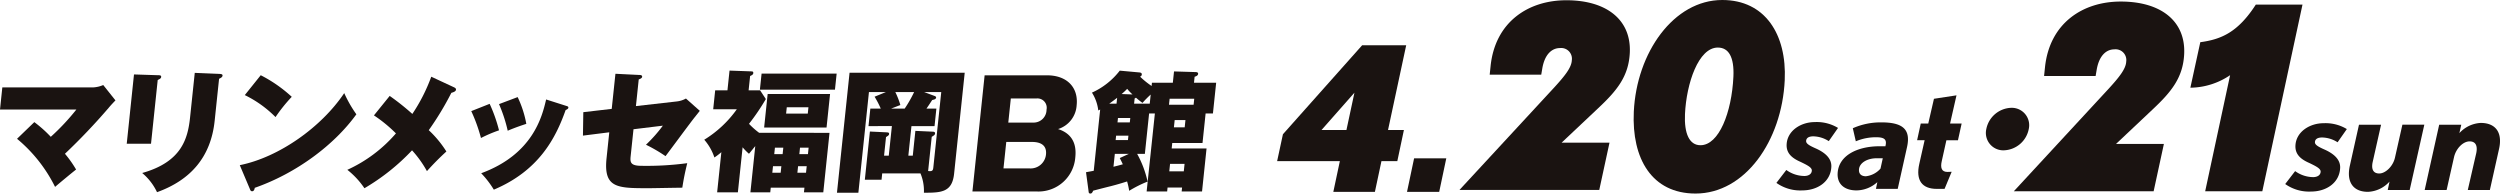 <svg xmlns="http://www.w3.org/2000/svg" width="482.324" height="37.34" viewBox="0 0 482.324 37.34">
  <g id="グループ_11140" data-name="グループ 11140" transform="translate(-363.604 -154.142)">
    <path id="パス_7002" data-name="パス 7002" d="M7.314,62.083a24.182,24.182,0,0,1,3.178,2.836,44.053,44.053,0,0,0,4.936-5.264H.693l.449-4.267H18.647a5.644,5.644,0,0,0,1.964-.46l2.358,2.964c-.226.23-.818.843-1.308,1.431a118.906,118.906,0,0,1-8.438,8.867,21.143,21.143,0,0,1,2.149,3.04c-.631.486-3.112,2.531-4.054,3.349A28.493,28.493,0,0,0,3.979,65.3Z" transform="translate(362.911 115.619)" fill="#1a1311"/>
    <path id="パス_7003" data-name="パス 7003" d="M34.835,52.688c.328,0,.6.026.57.333-.027.256-.189.357-.666.588L33.447,65.9H28.762l1.4-13.364Zm11.84-.255c.4.025.593.1.569.332-.032.307-.321.435-.668.613l-.851,8.1c-.735,7-4.654,11.448-11.119,13.773a10.953,10.953,0,0,0-2.861-3.7c7.631-2.146,8.809-6.644,9.241-10.758l.9-8.56Z" transform="translate(359.293 115.967)" fill="#1a1311"/>
    <path id="パス_7004" data-name="パス 7004" d="M53.8,70.107c7.616-1.533,15.788-7.385,20.15-13.9a24.057,24.057,0,0,0,2.342,4.089c-4.248,5.9-11.572,11.372-19.6,14.182-.055.281-.145.665-.523.665-.253,0-.332-.2-.411-.409ZM57.84,52.756a26.739,26.739,0,0,1,5.986,4.165,30.939,30.939,0,0,0-3.132,3.91,21.848,21.848,0,0,0-5.927-4.242Z" transform="translate(356.066 115.899)" fill="#1a1311"/>
    <path id="パス_7005" data-name="パス 7005" d="M98.248,55.15c.144.077.356.2.332.434-.035.333-.453.486-.895.613A56.8,56.8,0,0,1,93.326,63.4a20.562,20.562,0,0,1,3.4,4.113A52.268,52.268,0,0,0,92.976,71.3,20.91,20.91,0,0,0,90.1,67.287,41.087,41.087,0,0,1,80.916,74.6a15.648,15.648,0,0,0-3.3-3.552,27.29,27.29,0,0,0,9.378-7.027,27.425,27.425,0,0,0-4.244-3.475l3.039-3.756a46.776,46.776,0,0,1,4.37,3.476,33.312,33.312,0,0,0,3.651-7.181Z" transform="translate(352.998 115.857)" fill="#1a1311"/>
    <path id="パス_7006" data-name="パス 7006" d="M108.613,58.9a28.9,28.9,0,0,1,1.806,5.111,25.953,25.953,0,0,0-3.48,1.482,30.921,30.921,0,0,0-1.874-5.188Zm14.819.409c.2.051.389.128.368.333-.019.179-.184.307-.528.46-1.934,5.468-5.182,11.7-13.854,15.357a18.078,18.078,0,0,0-2.437-3.168c9.93-3.654,11.745-10.86,12.528-14.233ZM114.015,57.6a20.475,20.475,0,0,1,1.673,5.161c-2.112.69-3.114,1.125-3.59,1.329a28.405,28.405,0,0,0-1.677-5.136Z" transform="translate(349.459 115.275)" fill="#1a1311"/>
    <path id="パス_7007" data-name="パス 7007" d="M136.068,52.434l4.585.23c.227,0,.6.025.567.357-.03.282-.421.409-.659.511l-.539,5.136,7.878-.894a4.641,4.641,0,0,0,1.772-.563l2.673,2.376c-.2.256-1.1,1.38-1.277,1.61-.874,1.125-4.574,6.134-5.334,7.129a29.311,29.311,0,0,0-3.774-2.2,27.978,27.978,0,0,0,3.258-3.68l-5.665.69L139,68.379c-.123,1.175.011,1.815,2.127,1.815a58.656,58.656,0,0,0,8.794-.511c-.447,1.866-.651,2.836-.95,4.728-5.1.077-5.654.1-6.635.1-5.945,0-8.584-.051-7.982-5.775l.525-5.009-5.079.639.071-4.522,5.483-.639Z" transform="translate(346.271 115.94)" fill="#1a1311"/>
    <path id="パス_7008" data-name="パス 7008" d="M180.831,63.739l-1.2,11.474H175.9l.095-.894h-6.5l-.095.894h-3.829l.936-8.918c-.548.665-.84,1.048-1.214,1.482a9.92,9.92,0,0,1-1.228-1.252l-.913,8.688h-4l.813-7.743a12.031,12.031,0,0,1-1.342,1.022,9.941,9.941,0,0,0-1.957-3.424,21.513,21.513,0,0,0,6.284-5.877h-4.559l.383-3.654h2.368l.4-3.807,4.215.153c.227,0,.4.051.366.357-.027.256-.267.383-.61.537l-.29,2.76h2.215l1.109,1.686A42.585,42.585,0,0,1,165.3,62a14.842,14.842,0,0,0,1.959,1.737Zm1.376-11.422-.325,3.092H167.4l.326-3.092Zm-1.949,10.4h-12.04l.679-6.465h12.04Zm-8.85,8.714.132-1.253h-1.612l-.132,1.253Zm.376-3.578.131-1.252H170.3l-.131,1.252Zm.8-9.046-.129,1.227h4.181l.128-1.227Zm2.182,11.371-.132,1.253H176.3l.132-1.253Zm1.906-2.325L176.8,66.6H175.14l-.131,1.252Z" transform="translate(342.81 116.031)" fill="#1a1311"/>
    <path id="パス_7009" data-name="パス 7009" d="M192.143,62.5l.355-3.373h2.014a18.851,18.851,0,0,0-1.193-2.3l2.184-.895h-3.275l-2.039,19.421h-4.131L188.489,52.2h22.216L208.66,71.671c-.37,3.526-2.353,3.706-5.826,3.68a8.733,8.733,0,0,0-.667-3.731h-7.38l-.128,1.227h-3.224l.977-9.3,3.208.153c.274.025.525.025.493.332-.024.23-.159.307-.59.588l-.375,3.578h.907l.6-5.7Zm6.979-3.373a24.367,24.367,0,0,0,1.822-3.194h-3.627a15.5,15.5,0,0,1,.971,2.5l-1.786.69Zm1.308,3.373-.6,5.7h.856l.5-4.779,3.334.153c.252,0,.5.077.466.358-.027.255-.188.358-.646.639l-.693,6.593c.894.128.95-.179,1.012-.767l1.519-14.463h-3.3l1.989.742c.291.1.328.229.317.331-.032.307-.393.383-.754.46-.812,1.253-.9,1.355-1.106,1.661h1.914l-.355,3.373Z" transform="translate(339.021 115.971)" fill="#1a1311"/>
    <path id="パス_7010" data-name="パス 7010" d="M216.057,75.192l2.355-22.416h12.039c3.822,0,6.08,2.315,5.716,5.771a5.121,5.121,0,0,1-3.589,4.6c3.619,1.143,3.461,4.209,3.323,5.52a7.123,7.123,0,0,1-7.31,6.524Zm5.993-4.46H227a2.982,2.982,0,0,0,3.25-2.677c.213-2.035-1.395-2.425-2.714-2.425h-4.948Zm.928-8.838h5a2.484,2.484,0,0,0,2.378-2.482,1.8,1.8,0,0,0-1.889-2.174h-5Z" transform="translate(335.155 115.896)" fill="#1a1311"/>
    <path id="パス_7011" data-name="パス 7011" d="M253.932,54.074h4.032l.229-2.182,4.142.125c.322,0,.535.1.508.351-.037.352-.446.477-.676.552l-.122,1.153h4.279L265.7,60h-1.41l-.6,5.7h-5.838l-.111,1.054h6.728L263.6,75.05h-3.932l.079-.753h-2.8l-.079.753h-3.958L254.5,60h-1.113l-.819,7.8H251.08a19.659,19.659,0,0,1,2.012,5.344,22.551,22.551,0,0,0-3.552,1.781,12.828,12.828,0,0,0-.4-1.807c-.947.3-1.842.578-3.214.929-.532.125-2.871.727-3.33.853-.159.351-.256.552-.552.552s-.321-.251-.329-.4l-.5-3.714c.4-.076.706-.125,1.489-.276l1.241-11.818c-.1.051-.155.076-.365.176a8.147,8.147,0,0,0-1.221-3.437,14.122,14.122,0,0,0,5.368-4.241l3.847.351c.17.025.434.1.4.4a.444.444,0,0,1-.339.4,16.321,16.321,0,0,0,2.235,1.807Zm-6.712,2.911c-.269.2-1.157.878-1.53,1.129h1.41ZM249.472,67.8h-2.7l-.261,2.484c.585-.151.76-.175,1.806-.477-.163-.327-.241-.527-.59-1.2Zm-.077-3.512h-2.375l-.089.853h2.374Zm-2.105-2.559h2.374l.091-.854H247.38Zm2.891-5.395a10.752,10.752,0,0,1-1.025-1.079,14.569,14.569,0,0,1-1.07,1Zm3.511.025a17.2,17.2,0,0,0-1.579,1.605,14.407,14.407,0,0,1-1.254-1c-.1.051-.132.075-.264.151l-.105,1h3.018Zm3.529,1.957h4.75l.121-1.154h-4.749Zm2.857,12.846.149-1.43h-2.8l-.149,1.43Zm-1.758-9.886-.148,1.405h2.079l.147-1.405Z" transform="translate(331.914 116.03)" fill="#1a1311"/>
    <path id="パス_7012" data-name="パス 7012" d="M67.157,20.872l-7.068,6.659h9.24l-1.977,9.126H40.379l18.338-19.83c1.929-2.12,3.273-3.748,3.34-5.179A2.07,2.07,0,0,0,59.776,9.28c-1.548,0-2.964,1.184-3.425,4l-.193,1.135H46.213l.17-1.628C47.255,4.249,53.644.056,61.01.056c7.786,0,12.533,3.8,12.235,10.113-.214,4.538-2.456,7.3-6.087,10.7" transform="translate(604.796 154.135)" fill="#1a1311"/>
    <path id="パス_7013" data-name="パス 7013" d="M90.9,37.34c-8.41,0-12.34-6.709-11.912-15.785C79.521,10.162,86.667,0,96.054,0c8.281,0,12.468,6.659,12.052,15.489C107.554,27.178,100.45,37.34,90.9,37.34M95.2,9.175c-3.737,0-6.059,6.905-6.337,12.825-.179,3.8.862,6.018,2.985,6.018,3.567,0,6.031-6.313,6.357-13.219.179-3.8-.923-5.623-3-5.623" transform="translate(599.825 154.142)" fill="#1a1311"/>
    <path id="パス_7014" data-name="パス 7014" d="M23.188,32.385H20.126l-1.263,5.928H10.841L12.1,32.385H0l1.119-5.192L16.4,10.029h8.5l-3.506,16.35h3.064ZM8.56,26.379h4.812l1.544-7.206Z" transform="translate(610 152.849)" fill="#1a1311"/>
    <path id="パス_7015" data-name="パス 7015" d="M34.974,41.539h-6.21l1.369-6.478h6.21Z" transform="translate(606.293 149.623)" fill="#1a1311"/>
    <path id="パス_7016" data-name="パス 7016" d="M189.938,21.158l-7.068,6.66h9.24l-1.977,9.125H163.16L181.5,17.114c1.929-2.121,3.272-3.749,3.34-5.18a2.071,2.071,0,0,0-2.281-2.368c-1.548,0-2.964,1.184-3.425,4l-.194,1.135h-9.945l.17-1.628C170.036,4.536,176.425.343,183.79.343c7.787,0,12.534,3.8,12.235,10.112-.213,4.538-2.455,7.3-6.087,10.7" transform="translate(588.972 154.098)" fill="#1a1311"/>
    <path id="パス_7017" data-name="パス 7017" d="M216.139,37.031H205.116l4.808-22.395a13.914,13.914,0,0,1-7.666,2.417l1.916-8.78c4.059-.543,7.268-1.923,10.709-7.25h9.007Z" transform="translate(583.933 154.01)" fill="#1a1311"/>
    <path id="パス_7018" data-name="パス 7018" d="M233.366,30.967a5.766,5.766,0,0,0-2.97-.927c-.9,0-1.377.318-1.4.9-.024.492.567.869,1.958,1.477,1.7.782,2.983,1.883,2.906,3.505-.137,2.9-2.707,4.549-5.6,4.549a7.954,7.954,0,0,1-5-1.449l1.914-2.492a6.015,6.015,0,0,0,3.481,1.159c.724,0,1.406-.319,1.44-1.043.028-.58-.793-1.015-2.181-1.681-1.591-.694-2.762-1.622-2.681-3.361.126-2.665,2.755-4.316,5.449-4.316a7.92,7.92,0,0,1,4.467,1.13Z" transform="translate(581.228 150.625)" fill="#1a1311"/>
    <path id="パス_7019" data-name="パス 7019" d="M249.093,40.222h-4.23L245.2,38.6a5.941,5.941,0,0,1-4.15,1.97c-2.84,0-4.2-1.855-3.5-5.041l1.764-7.91h4.26L241.96,34.8c-.332,1.506.183,2.23,1.256,2.23,1.216,0,2.673-1.39,3.043-3.071l1.43-6.345h4.23Z" transform="translate(579.409 150.582)" fill="#1a1311"/>
    <path id="パス_7020" data-name="パス 7020" d="M266.726,40.171h-4.26l1.642-7.156c.3-1.506-.214-2.231-1.286-2.231-1.3,0-2.646,1.42-3.011,3.042l-1.43,6.345H254.15l2.8-12.6h4.26l-.367,1.623a5.989,5.989,0,0,1,4.121-1.97c2.869,0,4.259,1.855,3.528,5.041Z" transform="translate(577.246 150.634)" fill="#1a1311"/>
    <path id="パス_7021" data-name="パス 7021" d="M120.679,30.714a5.766,5.766,0,0,0-2.97-.927c-.9,0-1.377.319-1.4.9-.024.492.567.869,1.958,1.477,1.7.782,2.983,1.883,2.906,3.505-.136,2.9-2.707,4.549-5.6,4.549a7.954,7.954,0,0,1-5-1.449l1.914-2.491a6.014,6.014,0,0,0,3.481,1.159c.724,0,1.406-.319,1.44-1.043.028-.579-.793-1.014-2.181-1.68-1.59-.7-2.762-1.622-2.68-3.362.125-2.665,2.754-4.316,5.448-4.316a7.918,7.918,0,0,1,4.467,1.13Z" transform="translate(595.751 150.658)" fill="#1a1311"/>
    <path id="パス_7022" data-name="パス 7022" d="M135.726,39.935h-4.2l.266-1.3a6.105,6.105,0,0,1-4.016,1.593c-2.319,0-3.739-1.217-3.642-3.274.164-3.477,3.81-5.215,7.985-5.244h1.246l0-.058c.289-1.187-.123-1.68-1.774-1.68a9.987,9.987,0,0,0-3.949.782l-.577-2.521a13.252,13.252,0,0,1,5.5-1.13c4,0,5.737,1.246,4.962,4.751Zm-4.067-5.91c-1.768,0-3.344.869-3.407,2.2-.044.927.577,1.274,1.331,1.274a4.421,4.421,0,0,0,2.822-1.477l.442-2Z" transform="translate(594.003 150.649)" fill="#1a1311"/>
    <path id="パス_7023" data-name="パス 7023" d="M149.621,29.777h-2.232l-.882,3.969c-.324,1.362-.044,2.145,1.087,2.145.086,0,.813-.03.813-.03l-1.373,3.3h-1.506c-2.811,0-4.1-1.622-3.366-4.837l1.026-4.549h-1.449l.7-3.216h1.449l1.1-4.78,4.349-.666-1.242,5.446h2.232Z" transform="translate(591.733 151.421)" fill="#1a1311"/>
    <path id="パス_7024" data-name="パス 7024" d="M165.244,27.979a5.074,5.074,0,0,1-4.8,4.1,3.356,3.356,0,0,1-3.389-4.1,5.073,5.073,0,0,1,4.8-4.1,3.356,3.356,0,0,1,3.389,4.1" transform="translate(589.767 151.064)" fill="#1a1311"/>
  </g>
</svg>

